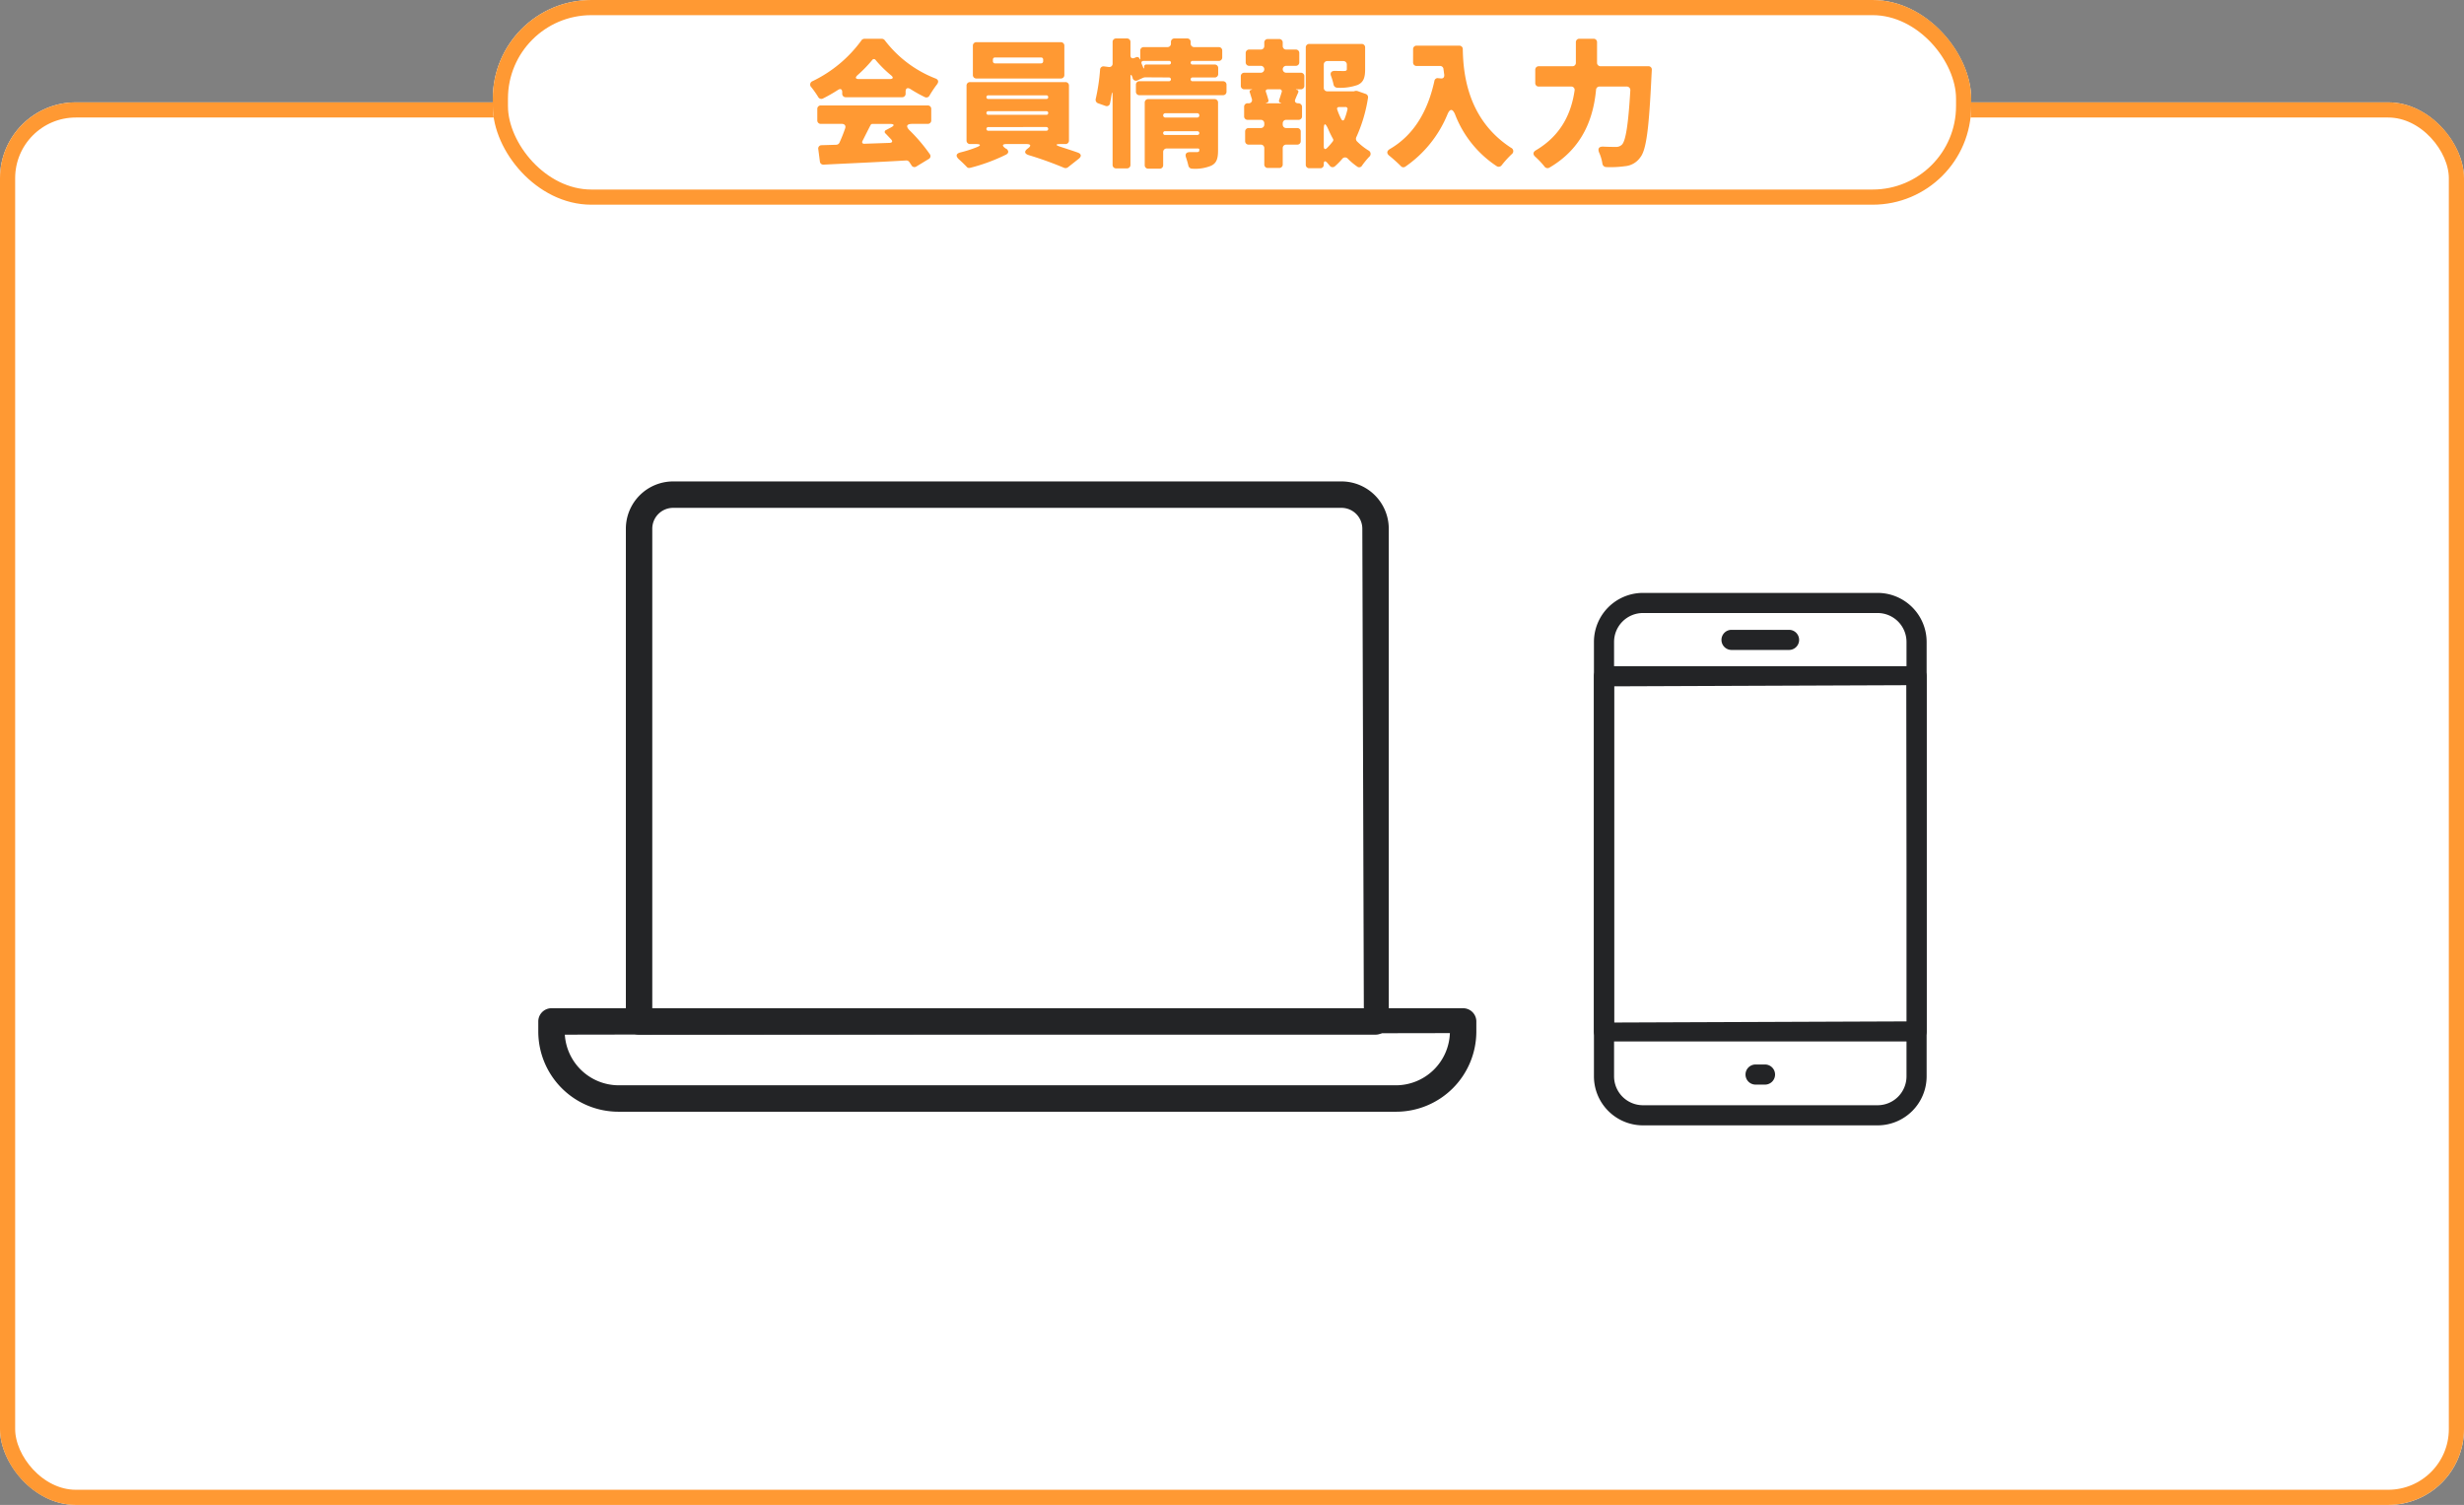 <svg xmlns="http://www.w3.org/2000/svg" xmlns:xlink="http://www.w3.org/1999/xlink" width="650" height="397" viewBox="0 0 650 397">
  <rect x="0" y="0" width="650" height="397" fill="#808080" stroke="none"/>
  <defs>
    <clipPath id="clip-path">
      <rect id="長方形_1552" data-name="長方形 1552" width="247.457" height="166.274" fill="none"/>
    </clipPath>
    <clipPath id="clip-path-2">
      <rect id="長方形_1553" data-name="長方形 1553" width="87.764" height="140.461" fill="none"/>
    </clipPath>
  </defs>
  <g id="htumovie_step_02_sp" transform="translate(0 -12)">
    <g id="長方形_329" data-name="長方形 329" transform="translate(0 39)" fill="#fff" stroke="#f93" stroke-width="4">
      <rect width="650" height="370" rx="20" stroke="none"/>
      <rect x="2" y="2" width="646" height="366" rx="18" fill="none"/>
    </g>
    <g id="STEP1" transform="translate(129.545 12)">
      <g id="長方形_328" data-name="長方形 328" transform="translate(0.455)" fill="#fff" stroke="#f93" stroke-width="4">
        <rect width="390" height="54" rx="26" stroke="none"/>
        <rect x="2" y="2" width="386" height="50" rx="24" fill="none"/>
      </g>
      <path id="パス_1241" data-name="パス 1241" d="M45.128,17.648h14.82a.9.9,0,0,0,.95-.95v-.532c0-.874.494-1.14,1.254-.684a38.162,38.162,0,0,0,3.8,2.128.916.916,0,0,0,1.216-.342A28.692,28.692,0,0,1,69.144,14.3c.57-.722.418-1.33-.456-1.634A30.87,30.87,0,0,1,55.388,2.6a1.069,1.069,0,0,0-.8-.38H50.068a1.141,1.141,0,0,0-.8.38c-.038.038-.038.038-.038.076A34.328,34.328,0,0,1,36.388,13.392a.962.962,0,0,0-.342,1.634,25.92,25.92,0,0,1,1.786,2.546.943.943,0,0,0,1.254.418,41.519,41.519,0,0,0,3.99-2.28c.646-.418,1.1-.19,1.1.608v.38A.9.9,0,0,0,45.128,17.648Zm3.078-5.814a34.3,34.3,0,0,0,3.876-3.99.534.534,0,0,1,.912,0,30.82,30.82,0,0,0,4.028,3.99c.76.608.608,1.026-.38,1.026H48.624C47.674,12.86,47.522,12.48,48.206,11.834ZM67.662,23.728V20.764a.9.9,0,0,0-.95-.95H38.554a.9.9,0,0,0-.95.95v2.964a.9.9,0,0,0,.95.95h5.51c.76,0,1.14.494.874,1.216a39.979,39.979,0,0,1-1.482,3.724.984.984,0,0,1-.8.57l-3.876.114a.883.883,0,0,0-.912,1.1l.418,3.192a.9.9,0,0,0,.988.836c5.966-.3,14.022-.646,21.774-1.1a.962.962,0,0,1,.836.418l.532.8a.9.9,0,0,0,1.368.342l3.192-1.938a.851.851,0,0,0,.3-1.292,44.535,44.535,0,0,0-5.32-6.27c-1.064-1.064-.8-1.71.684-1.71h4.066A.9.9,0,0,0,67.662,23.728ZM56.946,25.666l-1.216.646a.512.512,0,0,0-.114.912l1.444,1.52c.494.532.342.912-.38.95l-6.612.228c-.57.038-.8-.3-.494-.836.684-1.33,1.368-2.736,2.09-4.1a.548.548,0,0,1,.494-.3H56.68C57.972,24.678,58.086,25.1,56.946,25.666ZM101.824,3.132H79.594a.9.9,0,0,0-.95.95v7.676a.9.9,0,0,0,.95.95h22.23a.9.9,0,0,0,.95-.95V4.082A.9.9,0,0,0,101.824,3.132ZM96.618,8.718H84.5a.539.539,0,0,1-.57-.57V7.73a.539.539,0,0,1,.57-.57H96.618a.539.539,0,0,1,.57.57v.418A.539.539,0,0,1,96.618,8.718Zm7.372,20.33V14.608a.9.9,0,0,0-.95-.95H77.922a.9.9,0,0,0-.95.95v14.44a.9.9,0,0,0,.95.95h1.444c1.444,0,1.52.38.19.874a31.463,31.463,0,0,1-4.18,1.33c-1.178.3-1.33.95-.456,1.786.76.684,1.52,1.406,2.09,2.014a.793.793,0,0,0,.874.266h.076a47.643,47.643,0,0,0,9.386-3.458c.8-.38.8-1.026.152-1.558h-.076l-.266-.19C86.282,30.416,86.4,30,87.5,30h5.244c1.216,0,1.368.456.38,1.178s-.912,1.368.266,1.748a95.354,95.354,0,0,1,9.31,3.344,1.023,1.023,0,0,0,.988-.114l2.888-2.28c.8-.646.684-1.292-.266-1.634-1.406-.494-3.04-1.026-4.674-1.558-1.254-.418-1.216-.684.114-.684h1.292A.9.9,0,0,0,103.99,29.048ZM82.71,17.154H98.062a.439.439,0,0,1,.456.456.45.45,0,0,1-.456.494H82.71a.459.459,0,0,1-.494-.494A.45.45,0,0,1,82.71,17.154Zm0,4.18H98.062a.439.439,0,0,1,.456.456.45.45,0,0,1-.456.494H82.71a.459.459,0,0,1-.494-.494A.45.45,0,0,1,82.71,21.334Zm0,4.18H98.024a.494.494,0,1,1,0,.988H82.71a.494.494,0,0,1,0-.988ZM136.1,12.936a.459.459,0,0,1,.494-.494h5.814a.9.9,0,0,0,.95-.95V9.972a.9.9,0,0,0-.95-.95h-5.814a.459.459,0,0,1-.494-.494.45.45,0,0,1,.494-.456h6.878a.9.9,0,0,0,.95-.95V5.374a.9.9,0,0,0-.95-.95H137.05a.9.9,0,0,1-.95-.95v-.38a.9.9,0,0,0-.95-.95h-3.306a.9.9,0,0,0-.95.95v.38a.9.9,0,0,1-.95.95H123.75a.9.9,0,0,0-.95.95V7.388c0,.342-.114.38-.228.076V7.388a.662.662,0,0,0-.836-.3l-.456.19c-.646.266-1.064,0-1.064-.684v-3.5a.9.9,0,0,0-.95-.95h-2.812a.9.9,0,0,0-.95.95V8.718a.882.882,0,0,1-1.064.95l-1.178-.152a.9.9,0,0,0-1.064.874,51.7,51.7,0,0,1-1.14,7.676.971.971,0,0,0,.608,1.178l1.938.684a.868.868,0,0,0,1.216-.684c.114-.532.228-1.064.3-1.634.266-1.634.38-1.6.38.038V35.47a.9.9,0,0,0,.95.95h2.812a.9.9,0,0,0,.95-.95V12.4c0-.836.228-.874.494-.076l.076.152v.076a.907.907,0,0,0,1.368.608l1.406-.646a.228.228,0,0,1,.152-.038l.3-.076h.076l6.308.038a.494.494,0,1,1,0,.988h-7.79a.9.9,0,0,0-.95.95v1.786a.9.9,0,0,0,.95.95h22a.9.9,0,0,0,.95-.95V14.38a.9.9,0,0,0-.95-.95h-8.018A.459.459,0,0,1,136.1,12.936ZM123.826,9.592v.114c0,.456-.114.456-.266.076a9.281,9.281,0,0,0-.38-.912c-.19-.494,0-.8.532-.8h6.726a.439.439,0,0,1,.456.456.45.45,0,0,1-.456.494H124.4A.539.539,0,0,0,123.826,9.592Zm18.544,8.55H124.928a.9.9,0,0,0-.95.95V35.546a.9.9,0,0,0,.95.95h2.964a.9.9,0,0,0,.95-.95v-3.42a.9.9,0,0,1,.95-.95h8.246a.549.549,0,0,1,.266.076l.076.114v.19c0,.418-.152.57-.646.57H135.91c-.988,0-1.368.532-1.026,1.444.228.684.456,1.444.608,2.128a1.017,1.017,0,0,0,.988.8,11.163,11.163,0,0,0,4.978-.76c1.482-.684,1.862-1.9,1.862-4.066V19.092A.9.9,0,0,0,142.37,18.142Zm-3.99,4.294a.539.539,0,0,1-.57.57h-8.4a.57.57,0,1,1,0-1.14h8.4A.539.539,0,0,1,138.38,22.436Zm-9.538,4.674a.459.459,0,0,1,.494-.494h8.55a.494.494,0,1,1,0,.988h-8.55A.459.459,0,0,1,128.842,27.11ZM161.294,9.364H163.8a.9.9,0,0,0,.95-.95V6.02a.9.9,0,0,0-.95-.95h-2.47a.9.9,0,0,1-.95-.95V3.246a.9.9,0,0,0-.95-.95h-2.964a.9.9,0,0,0-.95.95V4.12a.9.9,0,0,1-.95.95h-3a.9.9,0,0,0-.95.95V8.414a.9.9,0,0,0,.95.95h3.04a.912.912,0,1,1,0,1.824h-4.332a.9.9,0,0,0-.95.95v2.47a.9.9,0,0,0,.95.95h1.748c.38,0,.38.076.038.152a.463.463,0,0,0-.38.646c.038.038.038.038.038.076l.532,1.71a.844.844,0,0,1-.912,1.1h-.19a.9.9,0,0,0-.95.95v2.47a.9.9,0,0,0,.95.95h3.42a.9.9,0,0,1,.95.95v.266a.9.9,0,0,1-.95.95h-3.154a.9.9,0,0,0-.95.95V29.2a.9.9,0,0,0,.95.95h3.154a.9.9,0,0,1,.95.95v4.256a.9.9,0,0,0,.95.95h2.964a.9.9,0,0,0,.95-.95V31.1a.9.9,0,0,1,.95-.95h2.85a.9.9,0,0,0,.95-.95V26.73a.9.9,0,0,0-.95-.95h-2.85a.9.9,0,0,1-.95-.95v-.266a.9.9,0,0,1,.95-.95h3.192a.9.9,0,0,0,.95-.95v-2.47a.96.96,0,0,0-1.026-.95c-.646,0-1.026-.418-.76-1.026.228-.57.494-1.178.76-1.786.152-.342.038-.646-.3-.722-.38-.076-.38-.152,0-.152h.988a.9.9,0,0,0,.95-.95v-2.47a.9.9,0,0,0-.95-.95h-3.838a.912.912,0,1,1,0-1.824Zm18.24,6.612-.38.114h-6.992a.9.9,0,0,1-.95-.95V9.06a.9.9,0,0,1,.95-.95h4.18a.9.9,0,0,1,.95.95v1.178c0,.38-.19.456-.722.494-.342,0-1.368,0-2.432-.038-.95,0-1.33.532-.988,1.406a16.584,16.584,0,0,1,.646,2.242,1.017,1.017,0,0,0,.988.8,13.649,13.649,0,0,0,5.32-.722c1.6-.684,2.014-1.976,2.014-4.1V4.538a.9.9,0,0,0-.95-.95H167.412a.9.9,0,0,0-.95.95V35.432a.9.9,0,0,0,.95.95h2.85a.9.9,0,0,0,.95-.95V35.2c0-.722.342-.836.836-.342l.722.836a.924.924,0,0,0,1.406.152,18.4,18.4,0,0,0,1.9-1.938.949.949,0,0,1,1.482-.038,17.828,17.828,0,0,0,2.432,2.052.862.862,0,0,0,1.33-.266,21.2,21.2,0,0,1,1.862-2.28,1.007,1.007,0,0,0-.228-1.71,16.618,16.618,0,0,1-3-2.394.979.979,0,0,1-.152-1.1A39.477,39.477,0,0,0,182.878,17.8a.926.926,0,0,0-.608-1.026l-2.166-.76a1.559,1.559,0,0,0-.418-.038Zm-19.8,3.268H156.2c-.342,0-.342-.076-.038-.152h.076a.59.59,0,0,0,.38-.646c-.152-.608-.38-1.368-.646-2.128-.19-.456.038-.76.532-.76h3.04a.532.532,0,0,1,.57.722c-.228.722-.456,1.482-.684,2.128a.487.487,0,0,0,.342.684C160.078,19.168,160.078,19.244,159.736,19.244Zm17.708,1.672a15.442,15.442,0,0,1-.722,2.356c-.228.646-.646.684-.95.038a16.2,16.2,0,0,1-.988-2.356c-.19-.418.038-.722.494-.722h1.634A.5.5,0,0,1,177.444,20.916Zm-5.054,5.168a26.4,26.4,0,0,0,1.254,2.546.571.571,0,0,1-.038.646,15.94,15.94,0,0,1-1.482,1.71c-.532.57-.912.38-.912-.38V26.312C171.212,24.374,171.592,24.3,172.39,26.084Zm22.382-21.09V8.452a.9.9,0,0,0,.95.95h6.118a.893.893,0,0,1,.95.8v.076c.076.418.114.874.19,1.33.114.8-.3,1.216-1.026,1.064h-.076l-.342-.038h-.076a.861.861,0,0,0-1.064.722c-1.786,8.17-5.548,14.364-11.78,17.974-.8.494-.874,1.14-.114,1.748,1.026.836,2.166,1.862,2.964,2.66l.076.076a.877.877,0,0,0,1.178.152,31.024,31.024,0,0,0,11.134-13.832c.646-1.52,1.33-1.482,1.976,0A28.628,28.628,0,0,0,216.85,35.85a.967.967,0,0,0,1.292-.266,27.219,27.219,0,0,1,2.66-2.926.969.969,0,0,0-.19-1.672C209.4,23.69,208,12.024,207.882,4.994a.9.9,0,0,0-.95-.95h-11.21A.9.9,0,0,0,194.772,4.994ZM243.3,8.528V3.17a.9.9,0,0,0-.95-.95h-3.686a.9.9,0,0,0-.95.95V8.528a.9.9,0,0,1-.95.95h-8.816a.9.9,0,0,0-.95.95v3.458a.9.9,0,0,0,.95.95h8.474a.882.882,0,0,1,.95,1.064c-.8,5.472-3.192,11.59-10.184,15.732-.8.456-.874,1.1-.19,1.71a21.872,21.872,0,0,1,2.432,2.584.978.978,0,0,0,1.292.3c9.006-5.244,11.628-13.376,12.312-20.52a.9.9,0,0,1,.95-.874h7.144a.928.928,0,0,1,.95.988c-.532,9.044-1.216,13.3-2.2,14.326a2.177,2.177,0,0,1-1.672.608c-.684,0-1.862,0-3.268-.076-1.178-.038-1.52.532-1.064,1.634a10.911,10.911,0,0,1,.836,2.85,1.053,1.053,0,0,0,.988.912,27.389,27.389,0,0,0,4.94-.228,5.472,5.472,0,0,0,4.028-2.28c1.634-1.976,2.318-7.486,3-21.7l.076-1.406a.872.872,0,0,0-.95-.988h-12.54A.9.9,0,0,1,243.3,8.528Z" transform="translate(48.455 8)" fill="#f93"/>
    </g>
    <g id="グループ_4282" data-name="グループ 4282" transform="translate(142 139)">
      <g id="グループ_4279" data-name="グループ 4279" transform="translate(0)">
        <g id="グループ_4278" data-name="グループ 4278" clip-path="url(#clip-path)">
          <path id="パス_1229" data-name="パス 1229" d="M34.466,145.944a3.487,3.487,0,0,1-3.484-3.484V12.468A12.484,12.484,0,0,1,43.451,0H219.763a12.485,12.485,0,0,1,12.472,12.469V142.46a3.488,3.488,0,0,1-3.488,3.484ZM43.451,6.972a5.5,5.5,0,0,0-5.5,5.5v126.9l187.708-.4-.4-126.5a5.507,5.507,0,0,0-5.5-5.5Z" transform="translate(-7.88 0)" fill="#232426"/>
          <path id="パス_1230" data-name="パス 1230" d="M21.14,213.679A21.165,21.165,0,0,1,0,192.535v-2.67a3.488,3.488,0,0,1,3.484-3.488H243.968a3.488,3.488,0,0,1,3.488,3.488v2.67a21.168,21.168,0,0,1-21.144,21.144ZM7,193.35A14.274,14.274,0,0,0,21.14,206.707H226.313a14.267,14.267,0,0,0,14.164-13.768Z" transform="translate(0 -47.405)" fill="#232426"/>
        </g>
      </g>
      <g id="グループ_4281" data-name="グループ 4281" transform="translate(278.479 29.409)">
        <g id="グループ_4280" data-name="グループ 4280" clip-path="url(#clip-path-2)">
          <path id="パス_1231" data-name="パス 1231" d="M12.929,140.46A12.941,12.941,0,0,1,0,127.534V12.925A12.941,12.941,0,0,1,12.929,0H74.836A12.941,12.941,0,0,1,87.764,12.925V127.534A12.941,12.941,0,0,1,74.836,140.46Zm0-135.153a7.628,7.628,0,0,0-7.618,7.618V127.534a7.628,7.628,0,0,0,7.618,7.618H74.836a7.628,7.628,0,0,0,7.618-7.618V12.925a7.628,7.628,0,0,0-7.618-7.618Z" transform="translate(0 0)" fill="#232426"/>
          <path id="パス_1232" data-name="パス 1232" d="M2.656,133.056A2.655,2.655,0,0,1,0,130.4V36.711a2.655,2.655,0,0,1,2.656-2.653H85.109a2.655,2.655,0,0,1,2.656,2.653V130.4a2.655,2.655,0,0,1-2.656,2.653Zm2.656-5,77.446-.3-.3-88.686-77.142.3Z" transform="translate(0 -14.724)" fill="#232426"/>
          <path id="パス_1233" data-name="パス 1233" d="M61.915,22.465a2.654,2.654,0,1,1,0-5.308H77.091a2.654,2.654,0,0,1,0,5.308Z" transform="translate(-25.619 -7.417)" fill="#232426"/>
          <path id="パス_1234" data-name="パス 1234" d="M73.09,224.458a2.654,2.654,0,0,1,0-5.308h2.489a2.654,2.654,0,0,1,0,5.308Z" transform="translate(-30.452 -94.745)" fill="#232426"/>
        </g>
      </g>
    </g>
  </g>
</svg>
